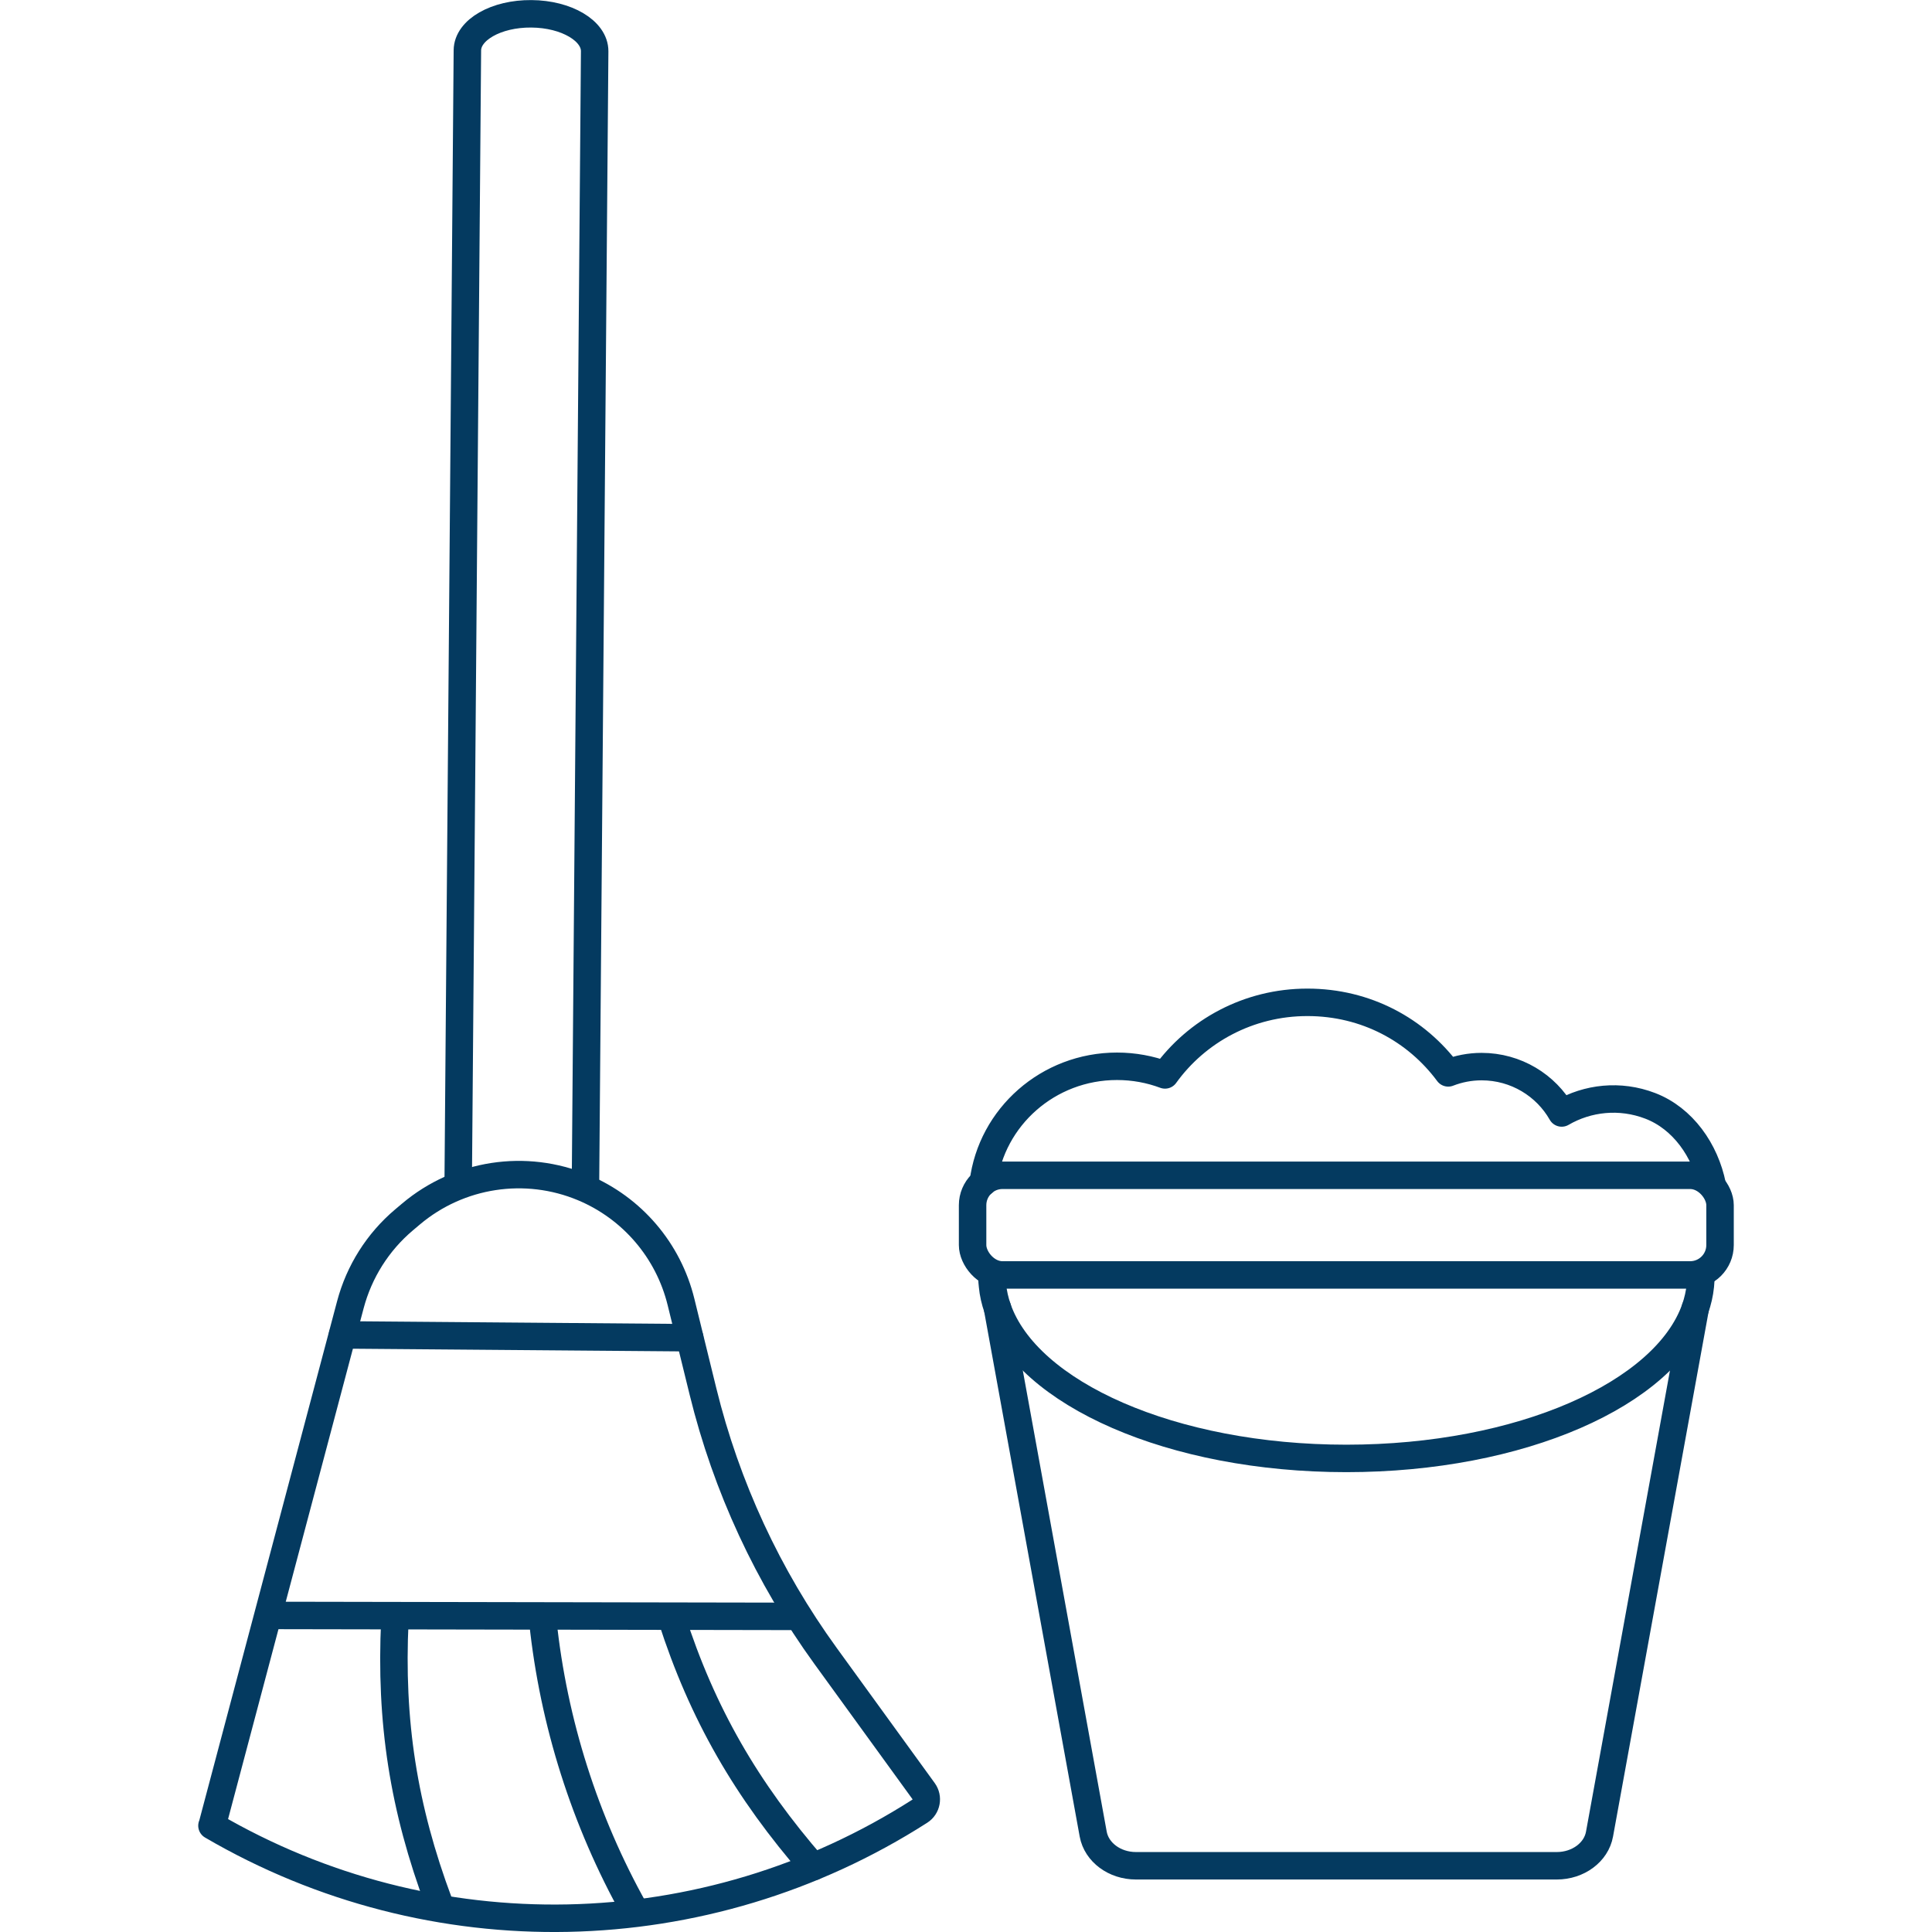 <?xml version="1.0" encoding="UTF-8"?>
<svg id="_ÎÓÈ_2" data-name="—ÎÓÈ_2" xmlns="http://www.w3.org/2000/svg" viewBox="0 0 246.2 246.2">
  <defs>
    <style>
      .cls-1 {
        fill: none;
        stroke: #043a60;
        stroke-linecap: round;
        stroke-linejoin: round;
        stroke-width: 3.5px;
      }
    </style>
  </defs>
  <g>
    <path class="cls-1" d="M27.01,232.65h0c28.03,16.38,62.87,15.66,90.21-1.85h0c.86-.55,1.08-1.72.48-2.55l-12.49-17.22c-7.34-10.12-12.65-21.57-15.63-33.72l-2.8-11.41c-1.61-6.55-6.22-11.95-12.44-14.56h0c-7.37-3.09-15.85-1.79-21.96,3.36l-.89.75c-3.34,2.82-5.72,6.59-6.84,10.81l-17.62,66.39Z"/>
    <path class="cls-1" d="M74.61,150.75l1.17-144.21c.02-2.61-3.59-4.75-8.07-4.78h0c-4.48-.04-8.13,2.05-8.15,4.65l-1.17,144.21"/>
    <line class="cls-1" x1="87.89" y1="170.47" x2="43.65" y2="170.11"/>
    <path class="cls-1" d="M85.56,206.12c3.94,12.3,9.61,22.02,18.08,31.76"/>
    <path class="cls-1" d="M69.18,206.64c1.35,12.84,5.35,25.43,11.65,36.7"/>
    <path class="cls-1" d="M50.32,206.49c-.62,12.9,1.1,23.91,5.62,36"/>
    <line class="cls-1" x1="101.73" y1="205.98" x2="34.97" y2="205.86"/>
  </g>
  <path class="cls-1" d="M126.41,162.84v.04"/>
  <path class="cls-1" d="M216.74,162.87v-.04"/>
  <path class="cls-1" d="M216.02,166.78l-12.19,66.95c-.42,2.32-2.73,4.03-5.44,4.03h-53.64c-2.71,0-5.01-1.71-5.44-4.03l-12.19-67h0"/>
  <rect class="cls-1" x="123.94" y="149.77" width="95.25" height="12.7" rx="3.81" ry="3.81"/>
  <path class="cls-1" d="M126.41,162.84v.04c.01.32.03.65.07.97.09.97.31,1.93.64,2.87,0,0-.01,0,0,.01,3.77,10.87,22.24,19.12,44.45,19.12s40.63-8.22,44.45-19.07c.33-.96.56-1.94.66-2.93.03-.33.05-.65.06-.98v-.26"/>
  <path class="cls-1" d="M125.3,150.69c1.04-8.34,8.27-14.81,17.04-14.81,2.16,0,4.22.39,6.12,1.1,4.02-5.59,10.64-9.25,18.14-9.25s13.91,3.54,17.95,8.99c1.31-.51,2.75-.8,4.25-.8,4.39,0,8.21,2.39,10.21,5.91,3.3-1.92,7.42-2.39,11.28-.91,4.17,1.6,7.02,5.69,7.91,10.13"/>
</svg>